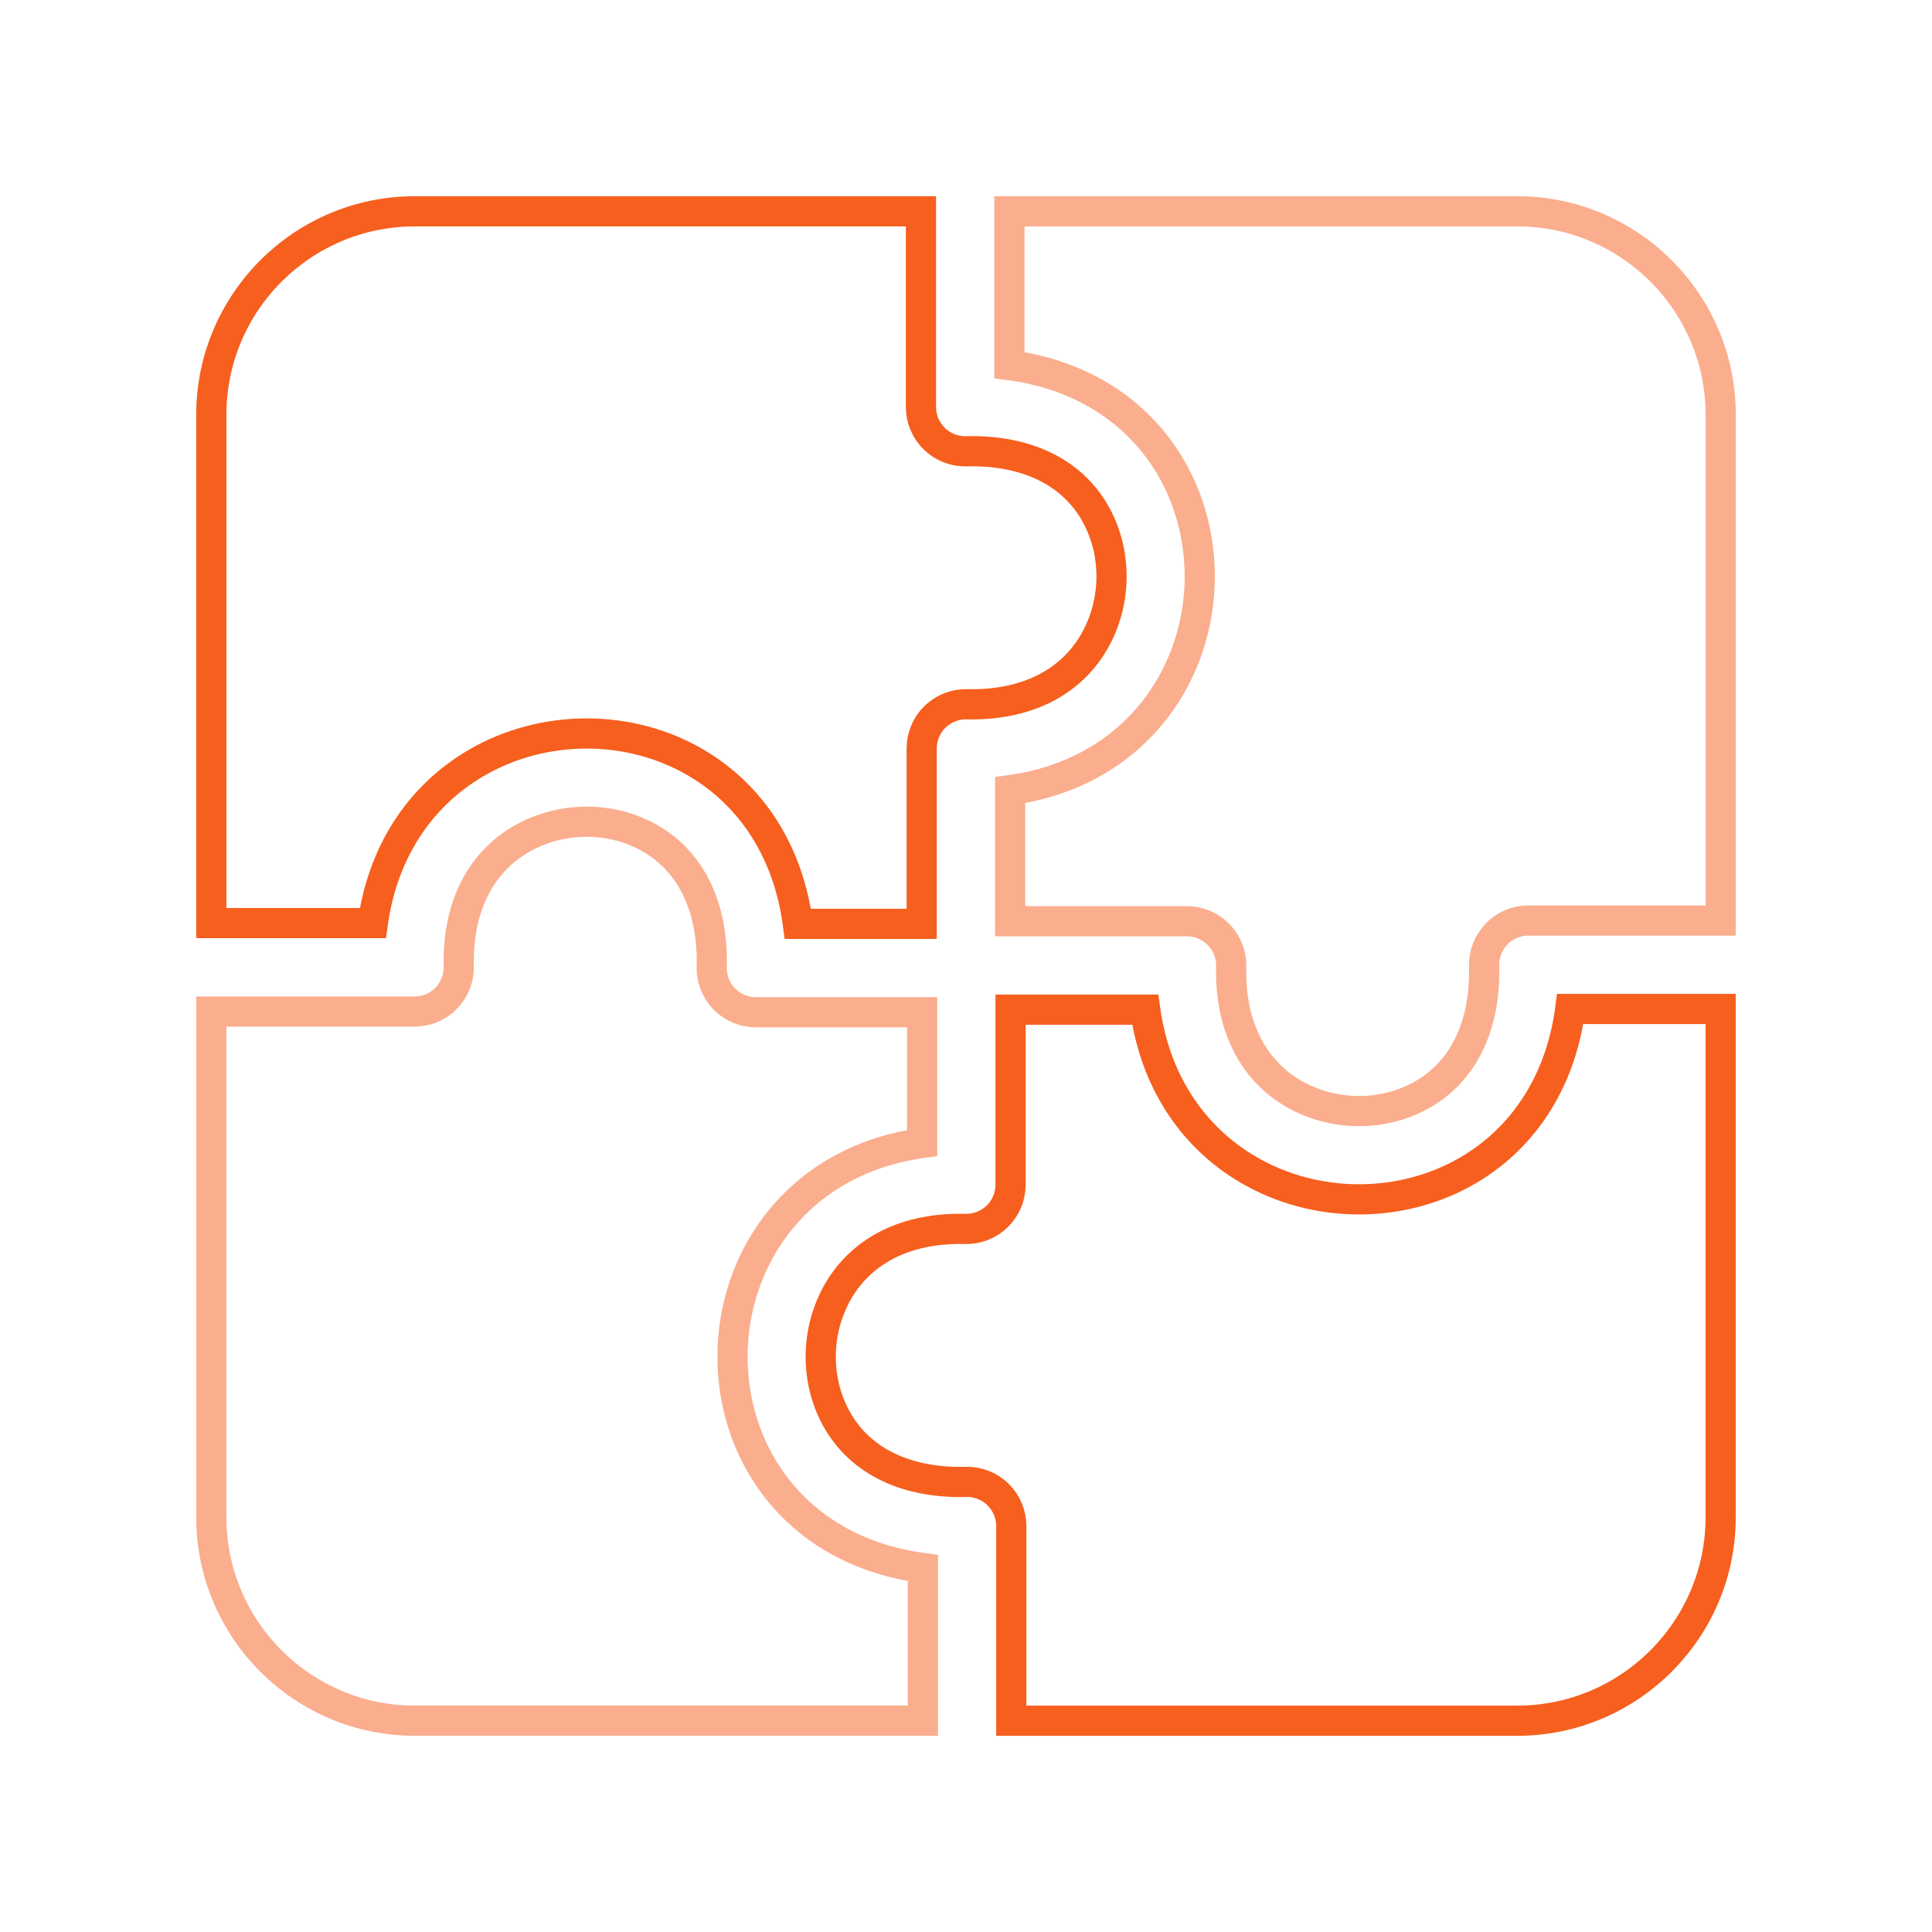 <svg width="64" height="64" viewBox="0 0 64 64" fill="none" xmlns="http://www.w3.org/2000/svg">
<path d="M12.351 30.579C12.669 28.279 13.867 26.394 15.761 25.282C17.992 23.973 20.861 23.969 23.07 25.273C24.944 26.379 26.124 28.277 26.43 30.604H30.532V24.793C30.532 24.398 30.691 24.02 30.973 23.745C31.256 23.469 31.641 23.32 32.032 23.329C33.942 23.374 35.431 22.648 36.233 21.282C37.012 19.954 37.017 18.252 36.246 16.946C35.455 15.607 33.95 14.899 32.012 14.95C31.613 14.958 31.234 14.81 30.951 14.534C30.668 14.259 30.508 13.88 30.508 13.485V7H13.738C10.023 7 7 10.023 7 13.738V30.579H12.351Z" stroke="#F75F1E"/>
<path d="M52.016 33.424C51.71 35.751 50.529 37.648 48.656 38.754C47.555 39.405 46.288 39.73 45.02 39.73C43.744 39.73 42.466 39.402 41.347 38.745C39.453 37.634 38.255 35.748 37.937 33.448H33.476V39.245C33.476 39.64 33.317 40.018 33.035 40.293C32.752 40.569 32.367 40.72 31.976 40.71C30.064 40.662 28.577 41.39 27.776 42.756C26.996 44.084 26.991 45.786 27.762 47.092C28.553 48.431 30.06 49.141 31.996 49.089C32.392 49.079 32.774 49.228 33.057 49.504C33.34 49.78 33.5 50.158 33.5 50.553V57.001H50.26C53.976 57.001 56.999 53.978 56.999 50.262V33.424H52.016Z" stroke="#F75F1E"/>
<path opacity="0.5" d="M30.572 51.942C28.245 51.636 26.348 50.455 25.241 48.582C23.937 46.373 23.941 43.504 25.251 41.273C26.362 39.379 28.248 38.181 30.548 37.863V33.533H25.041C24.646 33.533 24.267 33.373 23.992 33.091C23.716 32.807 23.566 32.424 23.576 32.029C23.628 30.09 22.919 28.587 21.58 27.796C20.274 27.024 18.572 27.029 17.244 27.809C15.878 28.611 15.151 30.102 15.197 32.009C15.207 32.404 15.057 32.785 14.781 33.068C14.505 33.35 14.127 33.509 13.733 33.509H7V50.262C7 53.977 10.023 57 13.738 57H30.572V51.942Z" stroke="#F75F1E"/>
<path opacity="0.5" d="M33.438 12.096C35.764 12.402 37.661 13.582 38.768 15.456C40.072 17.664 40.068 20.533 38.759 22.765C37.647 24.659 35.762 25.857 33.462 26.175V30.517H39.32C39.715 30.517 40.093 30.677 40.368 30.959C40.644 31.242 40.794 31.623 40.785 32.018C40.739 33.925 41.466 35.416 42.831 36.218C44.159 36.997 45.861 37.002 47.167 36.231C48.507 35.441 49.215 33.937 49.163 31.998C49.153 31.603 49.303 31.22 49.579 30.936C49.854 30.654 50.233 30.494 50.628 30.494H57V13.738C57 10.023 53.977 7 50.261 7H33.438V12.096Z" stroke="#F75F1E"/>
</svg>
